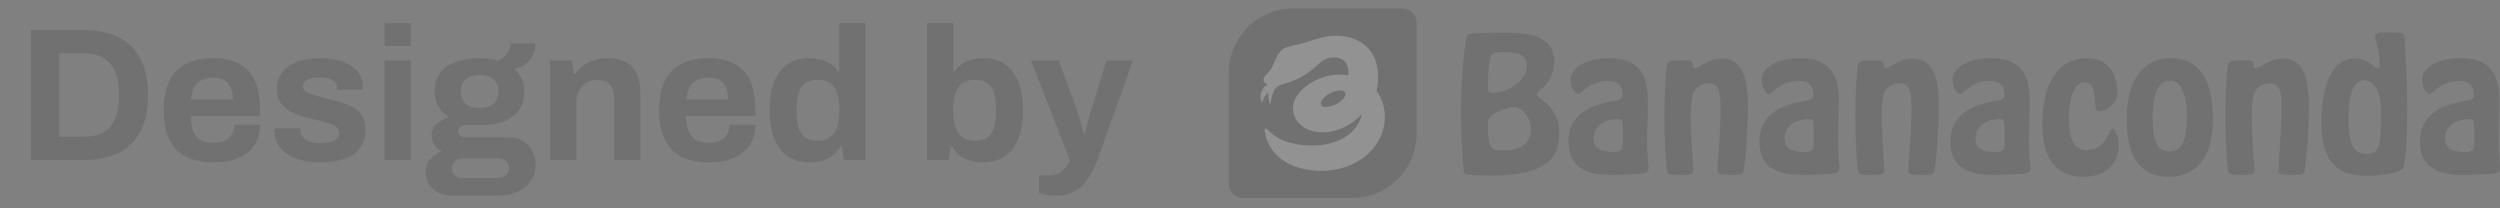 <svg width="132" height="11" viewBox="0 0 132 11" fill="none" xmlns="http://www.w3.org/2000/svg">
<rect x="0" y="0" width="132" height="11" fill="#808080" stroke="none"/>
<g opacity="0.15">
<path d="M1.635 8.451V1.591H4.435C5.148 1.591 5.755 1.714 6.255 1.961C6.755 2.207 7.138 2.584 7.405 3.091C7.678 3.591 7.815 4.234 7.815 5.021C7.815 5.801 7.678 6.444 7.405 6.951C7.138 7.457 6.755 7.834 6.255 8.081C5.755 8.327 5.148 8.451 4.435 8.451H1.635ZM3.125 7.221H4.425C4.725 7.221 4.992 7.177 5.225 7.091C5.458 7.004 5.652 6.877 5.805 6.711C5.958 6.537 6.075 6.324 6.155 6.071C6.235 5.811 6.275 5.511 6.275 5.171V4.871C6.275 4.531 6.235 4.234 6.155 3.981C6.075 3.721 5.958 3.507 5.805 3.341C5.652 3.167 5.458 3.037 5.225 2.951C4.992 2.857 4.725 2.811 4.425 2.811H3.125V7.221ZM11.298 8.571C10.718 8.571 10.231 8.474 9.838 8.281C9.444 8.081 9.148 7.777 8.948 7.371C8.748 6.964 8.648 6.447 8.648 5.821C8.648 5.187 8.748 4.671 8.948 4.271C9.148 3.864 9.441 3.564 9.828 3.371C10.221 3.171 10.701 3.071 11.268 3.071C11.801 3.071 12.251 3.167 12.618 3.361C12.984 3.547 13.261 3.841 13.448 4.241C13.634 4.634 13.728 5.144 13.728 5.771V6.131H10.058C10.071 6.437 10.118 6.697 10.198 6.911C10.284 7.124 10.414 7.284 10.588 7.391C10.768 7.491 11.004 7.541 11.298 7.541C11.458 7.541 11.601 7.521 11.728 7.481C11.861 7.441 11.974 7.381 12.068 7.301C12.161 7.221 12.234 7.121 12.288 7.001C12.341 6.881 12.368 6.744 12.368 6.591H13.728C13.728 6.924 13.668 7.214 13.548 7.461C13.428 7.707 13.261 7.914 13.048 8.081C12.834 8.241 12.578 8.364 12.278 8.451C11.984 8.531 11.658 8.571 11.298 8.571ZM10.078 5.251H12.298C12.298 5.051 12.271 4.877 12.218 4.731C12.171 4.584 12.104 4.464 12.018 4.371C11.931 4.277 11.824 4.211 11.698 4.171C11.578 4.124 11.441 4.101 11.288 4.101C11.034 4.101 10.821 4.144 10.648 4.231C10.481 4.311 10.351 4.437 10.258 4.611C10.171 4.777 10.111 4.991 10.078 5.251ZM16.878 8.571C16.511 8.571 16.181 8.531 15.887 8.451C15.594 8.371 15.344 8.261 15.137 8.121C14.931 7.974 14.771 7.801 14.658 7.601C14.551 7.401 14.498 7.174 14.498 6.921C14.498 6.894 14.498 6.867 14.498 6.841C14.498 6.814 14.501 6.794 14.508 6.781H15.848C15.848 6.794 15.848 6.807 15.848 6.821C15.848 6.834 15.848 6.847 15.848 6.861C15.854 7.027 15.908 7.164 16.008 7.271C16.108 7.371 16.238 7.444 16.398 7.491C16.564 7.537 16.738 7.561 16.918 7.561C17.078 7.561 17.231 7.547 17.378 7.521C17.531 7.487 17.657 7.431 17.758 7.351C17.864 7.271 17.918 7.167 17.918 7.041C17.918 6.881 17.851 6.757 17.718 6.671C17.591 6.584 17.421 6.514 17.207 6.461C17.001 6.407 16.774 6.347 16.527 6.281C16.301 6.227 16.074 6.167 15.848 6.101C15.621 6.027 15.414 5.934 15.227 5.821C15.047 5.707 14.901 5.561 14.787 5.381C14.674 5.194 14.617 4.961 14.617 4.681C14.617 4.407 14.678 4.171 14.797 3.971C14.918 3.764 15.081 3.594 15.287 3.461C15.501 3.327 15.748 3.231 16.027 3.171C16.314 3.104 16.621 3.071 16.948 3.071C17.254 3.071 17.541 3.104 17.808 3.171C18.074 3.231 18.308 3.324 18.508 3.451C18.707 3.571 18.864 3.724 18.977 3.911C19.091 4.091 19.148 4.294 19.148 4.521C19.148 4.567 19.148 4.611 19.148 4.651C19.148 4.691 19.144 4.717 19.137 4.731H17.808V4.651C17.808 4.531 17.771 4.431 17.698 4.351C17.624 4.264 17.517 4.197 17.378 4.151C17.244 4.104 17.081 4.081 16.887 4.081C16.754 4.081 16.631 4.091 16.517 4.111C16.411 4.131 16.317 4.161 16.238 4.201C16.157 4.241 16.094 4.291 16.047 4.351C16.008 4.404 15.988 4.471 15.988 4.551C15.988 4.664 16.034 4.757 16.128 4.831C16.227 4.897 16.358 4.954 16.517 5.001C16.677 5.047 16.854 5.097 17.047 5.151C17.288 5.217 17.538 5.284 17.797 5.351C18.064 5.411 18.311 5.494 18.538 5.601C18.764 5.707 18.948 5.861 19.087 6.061C19.227 6.254 19.297 6.517 19.297 6.851C19.297 7.171 19.234 7.441 19.108 7.661C18.988 7.881 18.817 8.057 18.598 8.191C18.378 8.324 18.121 8.421 17.828 8.481C17.534 8.541 17.218 8.571 16.878 8.571ZM20.304 2.421V1.221H21.694V2.421H20.304ZM20.304 8.451V3.191H21.694V8.451H20.304ZM23.83 10.331C23.597 10.331 23.377 10.281 23.17 10.181C22.963 10.087 22.797 9.947 22.67 9.761C22.544 9.574 22.48 9.351 22.48 9.091C22.48 8.797 22.564 8.564 22.73 8.391C22.904 8.211 23.097 8.077 23.31 7.991C23.157 7.904 23.03 7.791 22.93 7.651C22.837 7.511 22.79 7.347 22.79 7.161C22.79 6.901 22.884 6.691 23.07 6.531C23.264 6.364 23.483 6.257 23.73 6.211C23.483 6.057 23.29 5.864 23.15 5.631C23.017 5.391 22.95 5.124 22.95 4.831C22.95 4.451 23.044 4.131 23.23 3.871C23.424 3.611 23.697 3.414 24.05 3.281C24.41 3.141 24.834 3.071 25.32 3.071C25.514 3.071 25.694 3.081 25.86 3.101C26.034 3.121 26.19 3.154 26.33 3.201C26.577 3.054 26.744 2.894 26.83 2.721C26.924 2.541 26.974 2.397 26.98 2.291H28.27C28.27 2.537 28.224 2.751 28.13 2.931C28.044 3.111 27.917 3.261 27.75 3.381C27.584 3.494 27.384 3.577 27.15 3.631C27.323 3.777 27.457 3.954 27.55 4.161C27.643 4.367 27.69 4.591 27.69 4.831C27.69 5.204 27.6 5.524 27.42 5.791C27.24 6.051 26.983 6.251 26.65 6.391C26.323 6.531 25.93 6.601 25.47 6.601H24.67C24.51 6.601 24.39 6.631 24.31 6.691C24.23 6.744 24.19 6.824 24.19 6.931C24.19 7.017 24.224 7.094 24.29 7.161C24.363 7.221 24.48 7.251 24.64 7.251H26.83C27.27 7.251 27.62 7.387 27.88 7.661C28.147 7.927 28.28 8.271 28.28 8.691C28.28 9.011 28.197 9.294 28.03 9.541C27.863 9.787 27.634 9.981 27.34 10.121C27.047 10.261 26.71 10.331 26.33 10.331H23.83ZM24.41 9.401H26.26C26.38 9.401 26.487 9.377 26.58 9.331C26.674 9.291 26.747 9.231 26.8 9.151C26.854 9.077 26.88 8.991 26.88 8.891C26.88 8.717 26.827 8.587 26.72 8.501C26.613 8.414 26.48 8.371 26.32 8.371H24.41C24.25 8.371 24.117 8.417 24.01 8.511C23.91 8.604 23.86 8.727 23.86 8.881C23.86 9.034 23.91 9.157 24.01 9.251C24.117 9.351 24.25 9.401 24.41 9.401ZM25.32 5.701C25.647 5.701 25.893 5.627 26.06 5.481C26.233 5.327 26.32 5.111 26.32 4.831C26.32 4.551 26.233 4.337 26.06 4.191C25.893 4.037 25.647 3.961 25.32 3.961C25 3.961 24.753 4.037 24.58 4.191C24.413 4.337 24.33 4.551 24.33 4.831C24.33 5.011 24.367 5.167 24.44 5.301C24.514 5.434 24.623 5.534 24.77 5.601C24.917 5.667 25.1 5.701 25.32 5.701ZM29.044 8.451V3.191H30.194L30.304 3.911H30.374C30.494 3.737 30.638 3.587 30.804 3.461C30.978 3.334 31.171 3.237 31.384 3.171C31.598 3.104 31.831 3.071 32.084 3.071C32.431 3.071 32.734 3.134 32.994 3.261C33.254 3.387 33.454 3.587 33.594 3.861C33.741 4.134 33.814 4.491 33.814 4.931V8.451H32.424V5.151C32.424 4.984 32.404 4.844 32.364 4.731C32.324 4.611 32.264 4.514 32.184 4.441C32.111 4.361 32.018 4.304 31.904 4.271C31.791 4.237 31.664 4.221 31.524 4.221C31.318 4.221 31.131 4.271 30.964 4.371C30.798 4.471 30.668 4.607 30.574 4.781C30.481 4.954 30.434 5.154 30.434 5.381V8.451H29.044ZM37.45 8.571C36.87 8.571 36.383 8.474 35.99 8.281C35.597 8.081 35.3 7.777 35.1 7.371C34.9 6.964 34.8 6.447 34.8 5.821C34.8 5.187 34.9 4.671 35.1 4.271C35.3 3.864 35.593 3.564 35.98 3.371C36.373 3.171 36.853 3.071 37.42 3.071C37.953 3.071 38.403 3.167 38.77 3.361C39.137 3.547 39.413 3.841 39.6 4.241C39.787 4.634 39.88 5.144 39.88 5.771V6.131H36.21C36.223 6.437 36.27 6.697 36.35 6.911C36.437 7.124 36.567 7.284 36.74 7.391C36.92 7.491 37.157 7.541 37.45 7.541C37.61 7.541 37.753 7.521 37.88 7.481C38.013 7.441 38.127 7.381 38.22 7.301C38.313 7.221 38.387 7.121 38.44 7.001C38.493 6.881 38.52 6.744 38.52 6.591H39.88C39.88 6.924 39.82 7.214 39.7 7.461C39.58 7.707 39.413 7.914 39.2 8.081C38.987 8.241 38.73 8.364 38.43 8.451C38.137 8.531 37.81 8.571 37.45 8.571ZM36.23 5.251H38.45C38.45 5.051 38.423 4.877 38.37 4.731C38.323 4.584 38.257 4.464 38.17 4.371C38.083 4.277 37.977 4.211 37.85 4.171C37.73 4.124 37.593 4.101 37.44 4.101C37.187 4.101 36.973 4.144 36.8 4.231C36.633 4.311 36.503 4.437 36.41 4.611C36.323 4.777 36.263 4.991 36.23 5.251ZM42.76 8.571C42.327 8.571 41.95 8.474 41.63 8.281C41.317 8.081 41.073 7.777 40.9 7.371C40.727 6.964 40.64 6.444 40.64 5.811C40.64 5.177 40.727 4.661 40.9 4.261C41.08 3.854 41.323 3.554 41.63 3.361C41.943 3.167 42.303 3.071 42.71 3.071C42.937 3.071 43.147 3.097 43.34 3.151C43.54 3.197 43.713 3.274 43.86 3.381C44.013 3.487 44.143 3.617 44.25 3.771H44.31V1.221H45.7V8.451H44.56L44.45 7.741H44.38C44.207 8.021 43.98 8.231 43.7 8.371C43.42 8.504 43.107 8.571 42.76 8.571ZM43.2 7.431C43.46 7.431 43.67 7.371 43.83 7.251C43.997 7.131 44.12 6.957 44.2 6.731C44.28 6.504 44.32 6.234 44.32 5.921V5.741C44.32 5.507 44.297 5.294 44.25 5.101C44.21 4.907 44.143 4.747 44.05 4.621C43.957 4.487 43.84 4.387 43.7 4.321C43.56 4.247 43.393 4.211 43.2 4.211C42.92 4.211 42.697 4.267 42.53 4.381C42.363 4.487 42.243 4.654 42.17 4.881C42.097 5.101 42.06 5.377 42.06 5.711V5.941C42.06 6.274 42.097 6.551 42.17 6.771C42.243 6.991 42.363 7.157 42.53 7.271C42.697 7.377 42.92 7.431 43.2 7.431ZM51.887 8.571C51.547 8.571 51.233 8.504 50.947 8.371C50.667 8.231 50.44 8.021 50.267 7.741H50.197L50.087 8.451H48.947V1.221H50.337V3.771H50.397C50.503 3.617 50.633 3.487 50.787 3.381C50.94 3.274 51.113 3.197 51.307 3.151C51.5 3.097 51.71 3.071 51.937 3.071C52.35 3.071 52.71 3.167 53.017 3.361C53.33 3.554 53.573 3.854 53.747 4.261C53.92 4.661 54.007 5.177 54.007 5.811C54.007 6.444 53.92 6.964 53.747 7.371C53.58 7.777 53.337 8.081 53.017 8.281C52.703 8.474 52.327 8.571 51.887 8.571ZM51.457 7.431C51.737 7.431 51.957 7.377 52.117 7.271C52.283 7.157 52.403 6.991 52.477 6.771C52.55 6.551 52.587 6.274 52.587 5.941V5.711C52.587 5.377 52.55 5.101 52.477 4.881C52.403 4.654 52.283 4.487 52.117 4.381C51.957 4.267 51.737 4.211 51.457 4.211C51.257 4.211 51.087 4.247 50.947 4.321C50.807 4.387 50.69 4.487 50.597 4.621C50.51 4.747 50.443 4.907 50.397 5.101C50.35 5.294 50.327 5.507 50.327 5.741V5.921C50.327 6.234 50.367 6.504 50.447 6.731C50.527 6.957 50.65 7.131 50.817 7.251C50.983 7.371 51.197 7.431 51.457 7.431ZM55.791 10.331C55.544 10.331 55.337 10.311 55.171 10.271C55.011 10.237 54.907 10.214 54.861 10.201V9.261H55.471C55.637 9.261 55.787 9.221 55.921 9.141C56.054 9.067 56.171 8.967 56.271 8.841C56.371 8.721 56.444 8.591 56.491 8.451L54.431 3.191H55.901L56.801 5.621C56.841 5.734 56.884 5.877 56.931 6.051C56.984 6.217 57.037 6.394 57.091 6.581C57.144 6.761 57.187 6.921 57.221 7.061H57.271C57.297 6.967 57.327 6.857 57.361 6.731C57.394 6.604 57.427 6.474 57.461 6.341C57.501 6.207 57.537 6.081 57.571 5.961C57.611 5.834 57.644 5.724 57.671 5.631L58.421 3.191H59.821L58.031 8.201C57.931 8.494 57.814 8.767 57.681 9.021C57.554 9.281 57.404 9.507 57.231 9.701C57.057 9.901 56.851 10.054 56.611 10.161C56.377 10.274 56.104 10.331 55.791 10.331Z" fill="#181B22"/>
<path d="M77.547 9.23C77.431 9.221 77.306 9.191 77.285 9.006C77.178 7.952 77.14 6.919 77.14 5.946C77.14 4.493 77.238 3.188 77.419 2.008C77.44 1.853 77.544 1.784 77.69 1.775C77.999 1.745 78.647 1.727 79.286 1.727C80.466 1.727 81.25 1.825 81.705 2.283C81.937 2.517 82.062 2.84 82.062 3.259C82.062 3.951 81.723 4.438 81.268 4.809C81.191 4.878 81.143 4.926 81.143 4.986C81.143 5.034 81.173 5.073 81.23 5.121C81.993 5.666 82.332 6.232 82.332 7.061C82.332 8.561 81.325 9.264 78.743 9.264C78.336 9.264 77.91 9.255 77.542 9.235L77.547 9.23ZM80.623 3.449C80.623 2.904 80.109 2.748 79.5 2.748C79.161 2.748 78.87 2.769 78.754 2.895C78.618 3.05 78.561 3.859 78.561 4.592C78.561 4.787 78.599 4.903 78.754 4.903C79.672 4.903 80.62 4.241 80.62 3.451L80.623 3.449ZM80.836 6.841C80.836 6.197 80.373 5.652 79.945 5.652C79.752 5.652 79.354 5.769 78.968 5.955C78.638 6.11 78.561 6.287 78.561 6.646C78.561 7.212 78.608 7.611 78.754 7.787C78.87 7.913 78.977 7.943 79.402 7.943C80.147 7.943 80.834 7.661 80.834 6.841H80.836Z" fill="#181B22"/>
<path d="M82.819 7.457C82.819 6.112 83.892 5.517 85.294 5.322C85.565 5.283 85.672 5.185 85.672 5.002C85.672 4.534 85.44 4.271 84.869 4.271C84.367 4.271 83.892 4.495 83.476 4.885C83.428 4.933 83.378 4.963 83.33 4.963C83.282 4.963 83.244 4.944 83.194 4.894C83.057 4.757 82.932 4.505 82.932 4.221C82.932 3.586 83.726 3.071 84.965 3.071C86.483 3.071 87.006 3.87 87.006 5.283C87.006 6.074 86.967 6.93 86.967 7.565C86.967 8.091 87.045 8.735 87.045 8.861C87.045 9.026 86.977 9.115 86.813 9.143C86.533 9.211 85.517 9.23 84.994 9.23C83.544 9.23 82.816 8.664 82.816 7.455L82.819 7.457ZM85.683 6.639C85.683 6.376 85.635 6.289 85.46 6.289C84.705 6.289 84.144 6.66 84.144 7.304C84.144 7.839 84.501 8.025 85.208 8.025C85.603 8.025 85.683 7.878 85.683 7.606V6.642V6.639Z" fill="#181B22"/>
<path d="M92.29 5.613C92.29 7.027 92.135 8.557 92.076 8.967C92.055 9.131 91.96 9.209 91.835 9.221C91.719 9.23 91.555 9.23 91.398 9.23C91.205 9.23 91.03 9.23 90.866 9.209C90.721 9.2 90.673 9.122 90.673 9.015C90.673 8.664 90.848 7.125 90.848 5.604C90.848 4.814 90.723 4.404 90.23 4.404C89.978 4.404 89.746 4.491 89.573 4.647C89.38 4.851 89.273 5.153 89.273 6.06C89.273 7.347 89.409 8.712 89.409 8.955C89.409 9.129 89.341 9.198 89.168 9.219C89.043 9.228 88.907 9.228 88.761 9.228C88.586 9.228 88.413 9.228 88.286 9.219C88.122 9.209 88.025 9.159 88.007 8.925C87.938 8.186 87.882 7.249 87.882 6.177C87.882 5.377 87.911 4.509 87.988 3.575C88.009 3.293 88.163 3.213 88.366 3.204C88.502 3.186 88.645 3.186 88.791 3.186C88.916 3.186 89.043 3.186 89.148 3.195C89.302 3.215 89.371 3.273 89.371 3.419C89.371 3.536 89.4 3.593 89.487 3.593C89.739 3.593 90.164 3.096 90.889 3.096C91.819 3.096 92.292 3.758 92.292 5.611L92.29 5.613Z" fill="#181B22"/>
<path d="M92.898 7.457C92.898 6.112 93.972 5.517 95.374 5.322C95.645 5.283 95.751 5.185 95.751 5.002C95.751 4.534 95.52 4.271 94.949 4.271C94.447 4.271 93.972 4.495 93.555 4.885C93.508 4.933 93.458 4.963 93.41 4.963C93.362 4.963 93.324 4.944 93.274 4.894C93.137 4.757 93.012 4.505 93.012 4.221C93.012 3.586 93.805 3.071 95.044 3.071C96.563 3.071 97.086 3.87 97.086 5.283C97.086 6.074 97.047 6.93 97.047 7.565C97.047 8.091 97.125 8.735 97.125 8.861C97.125 9.026 97.056 9.115 96.893 9.143C96.613 9.211 95.597 9.23 95.074 9.23C93.624 9.23 92.896 8.664 92.896 7.455L92.898 7.457ZM95.763 6.639C95.763 6.376 95.715 6.289 95.54 6.289C94.785 6.289 94.224 6.66 94.224 7.304C94.224 7.839 94.581 8.025 95.288 8.025C95.683 8.025 95.763 7.878 95.763 7.606V6.642V6.639Z" fill="#181B22"/>
<path d="M102.369 5.613C102.369 7.027 102.215 8.557 102.156 8.967C102.135 9.131 102.04 9.209 101.915 9.221C101.799 9.23 101.635 9.23 101.478 9.23C101.285 9.23 101.11 9.23 100.946 9.209C100.801 9.2 100.753 9.122 100.753 9.015C100.753 8.664 100.928 7.125 100.928 5.604C100.928 4.814 100.803 4.404 100.31 4.404C100.057 4.404 99.826 4.491 99.653 4.647C99.46 4.851 99.353 5.153 99.353 6.06C99.353 7.347 99.489 8.712 99.489 8.955C99.489 9.129 99.421 9.198 99.248 9.219C99.123 9.228 98.987 9.228 98.841 9.228C98.666 9.228 98.493 9.228 98.366 9.219C98.202 9.209 98.105 9.159 98.087 8.925C98.018 8.186 97.961 7.249 97.961 6.177C97.961 5.377 97.991 4.509 98.068 3.575C98.089 3.293 98.243 3.213 98.446 3.204C98.582 3.186 98.725 3.186 98.871 3.186C98.996 3.186 99.123 3.186 99.228 3.195C99.382 3.215 99.451 3.273 99.451 3.419C99.451 3.536 99.48 3.593 99.566 3.593C99.819 3.593 100.244 3.096 100.969 3.096C101.899 3.096 102.372 3.758 102.372 5.611L102.369 5.613Z" fill="#181B22"/>
<path d="M102.979 7.457C102.979 6.112 104.052 5.517 105.454 5.322C105.725 5.283 105.832 5.185 105.832 5.002C105.832 4.534 105.6 4.271 105.029 4.271C104.527 4.271 104.052 4.495 103.636 4.885C103.588 4.933 103.538 4.963 103.49 4.963C103.443 4.963 103.404 4.944 103.354 4.894C103.217 4.757 103.092 4.505 103.092 4.221C103.092 3.586 103.886 3.071 105.125 3.071C106.643 3.071 107.166 3.87 107.166 5.283C107.166 6.074 107.128 6.93 107.128 7.565C107.128 8.091 107.205 8.735 107.205 8.861C107.205 9.026 107.137 9.115 106.973 9.143C106.693 9.211 105.677 9.23 105.154 9.23C103.704 9.23 102.977 8.664 102.977 7.455L102.979 7.457ZM105.843 6.639C105.843 6.376 105.795 6.289 105.62 6.289C104.866 6.289 104.304 6.66 104.304 7.304C104.304 7.839 104.661 8.025 105.368 8.025C105.764 8.025 105.843 7.878 105.843 7.606V6.642V6.639Z" fill="#181B22"/>
<path d="M107.834 6.58C107.834 4.143 108.86 3.071 110.185 3.071C111.278 3.071 111.801 3.879 111.801 4.903C111.801 5.439 111.231 5.879 110.844 5.879C110.719 5.879 110.66 5.831 110.651 5.714C110.612 5.013 110.583 4.34 110.071 4.34C109.587 4.34 109.239 5.022 109.239 6.241C109.239 7.205 109.432 7.926 110.187 7.926C110.856 7.926 111.203 7.429 111.406 6.912C111.426 6.855 111.465 6.816 111.522 6.816C111.56 6.816 111.59 6.834 111.628 6.873C111.765 7.049 111.869 7.322 111.869 7.681C111.869 8.598 111.201 9.337 109.983 9.337C108.464 9.337 107.834 8.227 107.834 6.58Z" fill="#181B22"/>
<path d="M112.286 6.287C112.286 4.367 113.079 3.071 114.627 3.071C116.175 3.071 116.844 4.308 116.844 6.287C116.844 8.442 115.857 9.337 114.502 9.337C113.147 9.337 112.286 8.44 112.286 6.287ZM115.468 6.179C115.468 4.912 115.13 4.26 114.577 4.26C113.977 4.26 113.659 4.921 113.659 6.179C113.659 7.436 113.911 8.002 114.559 8.002C115.207 8.002 115.468 7.388 115.468 6.179Z" fill="#181B22"/>
<path d="M121.911 5.613C121.911 7.027 121.757 8.557 121.697 8.967C121.677 9.131 121.582 9.209 121.457 9.221C121.341 9.23 121.177 9.23 121.02 9.23C120.827 9.23 120.652 9.23 120.488 9.209C120.343 9.2 120.295 9.122 120.295 9.015C120.295 8.664 120.47 7.125 120.47 5.604C120.47 4.814 120.345 4.404 119.852 4.404C119.599 4.404 119.367 4.491 119.195 4.647C119.001 4.851 118.894 5.153 118.894 6.06C118.894 7.347 119.031 8.712 119.031 8.955C119.031 9.129 118.963 9.198 118.79 9.219C118.665 9.228 118.528 9.228 118.383 9.228C118.208 9.228 118.035 9.228 117.908 9.219C117.744 9.209 117.646 9.159 117.628 8.925C117.56 8.186 117.503 7.249 117.503 6.177C117.503 5.377 117.533 4.509 117.61 3.575C117.63 3.293 117.785 3.213 117.987 3.204C118.124 3.186 118.267 3.186 118.413 3.186C118.538 3.186 118.665 3.186 118.769 3.195C118.924 3.215 118.992 3.273 118.992 3.419C118.992 3.536 119.022 3.593 119.108 3.593C119.36 3.593 119.786 3.096 120.511 3.096C121.441 3.096 121.913 3.758 121.913 5.611L121.911 5.613Z" fill="#181B22"/>
<path d="M122.568 6.521C122.568 4.26 123.275 3.08 124.33 3.08C124.832 3.08 125.191 3.373 125.453 3.577C125.482 3.596 125.521 3.607 125.551 3.607C125.61 3.607 125.648 3.568 125.648 3.481C125.648 3.005 125.578 2.586 125.442 2.132C125.412 2.036 125.385 1.928 125.432 1.843C125.496 1.729 125.653 1.715 125.785 1.718C126.06 1.72 126.335 1.722 126.61 1.724C126.708 1.724 126.817 1.731 126.887 1.8C126.953 1.866 126.96 1.967 126.967 2.059C127.037 3.314 127.101 4.571 127.101 5.829C127.101 6.921 127.062 7.984 126.937 8.703C126.917 8.841 126.831 8.967 126.667 9.035C126.376 9.152 125.796 9.278 124.896 9.278C123.241 9.278 122.575 8.332 122.575 6.521H122.568ZM125.721 5.868C125.721 4.697 125.266 4.239 124.83 4.239C124.316 4.239 123.998 4.805 123.998 6.335C123.998 7.7 124.337 8.128 124.928 8.128C125.585 8.128 125.721 7.886 125.721 5.868Z" fill="#181B22"/>
<path d="M127.774 7.457C127.774 6.112 128.847 5.517 130.25 5.322C130.52 5.283 130.627 5.185 130.627 5.002C130.627 4.534 130.395 4.271 129.824 4.271C129.322 4.271 128.847 4.495 128.431 4.885C128.383 4.933 128.333 4.963 128.285 4.963C128.238 4.963 128.199 4.944 128.149 4.894C128.013 4.757 127.888 4.505 127.888 4.221C127.888 3.586 128.681 3.071 129.92 3.071C131.439 3.071 131.961 3.87 131.961 5.283C131.961 6.074 131.923 6.93 131.923 7.565C131.923 8.091 132 8.735 132 8.861C132 9.026 131.932 9.115 131.768 9.143C131.489 9.211 130.472 9.23 129.95 9.23C128.499 9.23 127.772 8.664 127.772 7.455L127.774 7.457ZM130.638 6.639C130.638 6.376 130.591 6.289 130.416 6.289C129.661 6.289 129.099 6.66 129.099 7.304C129.099 7.839 129.456 8.025 130.163 8.025C130.559 8.025 130.638 7.878 130.638 7.606V6.642V6.639Z" fill="#181B22"/>
<path d="M74.059 0.451H68.265C66.394 0.451 64.875 1.981 64.875 3.866V9.704C64.875 10.116 65.207 10.451 65.616 10.451H71.411C73.282 10.451 74.8 8.921 74.8 7.036V1.197C74.8 0.785 74.469 0.451 74.059 0.451Z" fill="#181B22"/>
<path d="M72.682 4.796C72.766 4.434 73.095 2.618 71.418 2.027C70.968 1.869 70.445 1.85 69.983 1.942C69.44 2.05 68.94 2.27 68.396 2.377C68.139 2.428 67.871 2.483 67.671 2.652C67.323 2.945 67.289 3.486 66.98 3.818C66.921 3.882 66.853 3.937 66.798 4.003C66.744 4.072 66.703 4.157 66.714 4.244C66.728 4.356 66.812 4.423 66.928 4.461C66.8 4.535 66.694 4.647 66.628 4.782C66.544 4.956 66.525 5.185 66.605 5.366C66.614 5.385 66.623 5.41 66.65 5.401C66.673 5.391 66.673 5.357 66.678 5.334C66.691 5.281 66.71 5.231 66.735 5.181C66.78 5.082 66.844 4.997 66.919 4.92C66.935 4.904 66.962 4.917 66.962 4.94C66.96 5.114 66.985 5.286 67.039 5.451C67.048 5.474 67.082 5.474 67.087 5.449C67.223 4.569 67.462 4.516 67.862 4.406C68.371 4.267 68.862 4.015 69.276 3.687C69.542 3.477 69.808 3.119 70.197 3.057C71.122 2.915 71.224 3.561 71.197 3.98C69.881 3.701 68.112 4.741 68.278 5.863C68.471 7.166 70.536 7.485 71.911 6.021C71.809 6.505 71.429 7.308 70.04 7.613C69.438 7.744 67.78 7.771 66.985 6.898C66.864 6.766 66.728 6.683 66.787 6.992C67.146 8.898 69.438 9.317 70.952 8.845C72.968 8.213 73.666 6.172 72.682 4.803V4.796ZM70.533 5.508C70.183 5.687 69.833 5.698 69.751 5.536C69.669 5.373 69.888 5.096 70.24 4.917C70.59 4.739 70.94 4.727 71.022 4.89C71.104 5.052 70.886 5.33 70.536 5.508H70.533Z" fill="#F6F6F6"/>
</g>
</svg>
